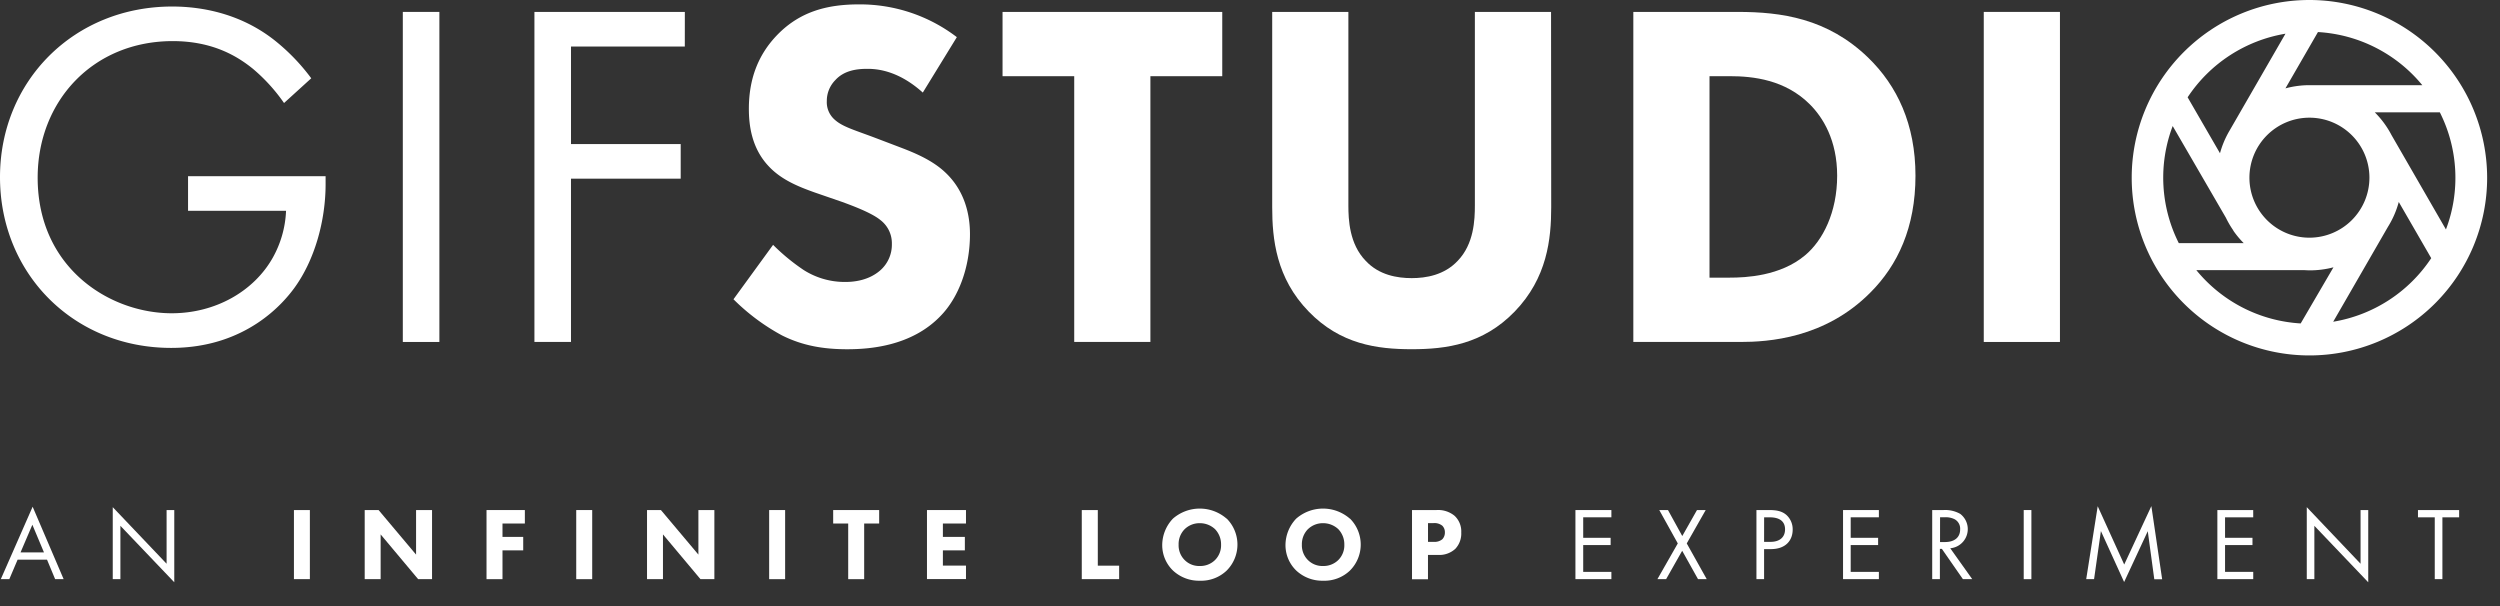 <svg id="Layer_1" data-name="Layer 1" xmlns="http://www.w3.org/2000/svg" viewBox="0 0 820.41 198.89"><rect x="0" y="0" width="820.41" height="198.89" fill="#333333" stroke="none"/><defs><style>.cls-1{fill:#fff;}</style></defs><title>Artboard 1</title><path class="cls-1" d="M61.71,57.82h45.14v2.6c0,12-3.57,25-10.39,34.26C93.21,99.06,81,114.17,56.19,114.17,24,114.17,0,89.65,0,58.14s24.2-56,56.51-56c10.39,0,22.57,2.6,33.13,10.72a66.27,66.27,0,0,1,12.5,12.83l-8.93,8.12A57.21,57.21,0,0,0,83,22.58c-5.2-4.22-13.32-9.09-26.31-9.09-26.14,0-44.33,19.65-44.33,44.82,0,29.55,23.55,44.49,44,44.49,14.45,0,27-7.31,33.13-18.19a34.25,34.25,0,0,0,4.38-15.43H61.71Z"/><path class="cls-1" d="M144.19,3.91V112.22h-12V3.91Z"/><path class="cls-1" d="M224.73,15.27H187.38v32h36V58.63h-36v53.59h-12V3.91h49.36Z"/><path class="cls-1" d="M302.83,30.38c-8.12-7.31-15.1-7.79-18.19-7.79-3.41,0-7.63.49-10.55,3.73a9.69,9.69,0,0,0-2.76,6.82,7.6,7.6,0,0,0,2.44,6c2.6,2.44,6.33,3.41,13.64,6.17l8.12,3.09c4.71,1.79,10.55,4.22,14.78,8.28,6.33,6,8,13.8,8,20.14,0,11.2-3.9,20.95-9.58,26.79-9.58,10.07-23.55,11-30.69,11-7.79,0-14.61-1.14-21.43-4.55a68.87,68.87,0,0,1-15.91-11.85l13-17.86a66.31,66.31,0,0,0,10.07,8.28,25.16,25.16,0,0,0,13.64,3.9c3.25,0,7.79-.65,11.37-3.73a11.21,11.21,0,0,0,3.9-8.77,9.55,9.55,0,0,0-3.73-7.79c-2.92-2.44-9.58-4.87-12.67-6l-8.93-3.08c-5-1.79-10.88-4.06-15.1-8.61-5.68-6-6.5-13.64-6.5-18.84,0-9.58,2.92-17.7,9.42-24.36,7.63-7.8,16.73-9.91,26.79-9.91A52.35,52.35,0,0,1,314,12.19Z"/><path class="cls-1" d="M377.52,25v87.2h-25V25H329V3.91h72.1V25Z"/><path class="cls-1" d="M509.05,68c0,10.39-1.3,23.22-12,34.26-10.39,10.72-22.41,12.34-33.78,12.34s-23.38-1.62-33.78-12.34c-10.72-11-12-23.87-12-34.26V3.91h25V67.4c0,4.71.32,12.67,5.68,18.19,4.38,4.71,10.39,5.68,15.1,5.68s10.72-1,15.1-5.68C483.72,80.06,484,72.11,484,67.4V3.91h25Z"/><path class="cls-1" d="M570.27,3.91C584.56,3.91,599.66,6,613,18.85c9.58,9.26,15.59,21.92,15.59,38.81,0,17-5.85,29.39-14.78,38.32-14.94,15.1-33.61,16.24-42.71,16.24H536V3.91ZM561,91.11h6.66c5.2,0,16.56-.49,24.68-7.31,5.85-4.87,10.55-14.13,10.55-26.14,0-11.69-4.71-19.16-8.93-23.38C585.85,26.15,575.3,25,567.67,25H561Z"/><path class="cls-1" d="M676,3.91V112.22H651V3.91Z"/><path class="cls-1" d="M757.87,0a58.32,58.32,0,1,0,58.32,58.32A58.39,58.39,0,0,0,757.87,0Zm.78,27.95-.78,0A30.37,30.37,0,0,0,750,29l10.67-18.48a47.85,47.85,0,0,1,34.24,17.43H758.65ZM757.87,78a19.69,19.69,0,1,1,19.69-19.69A19.71,19.71,0,0,1,757.87,78Zm-7.83-67L731.58,43l0,0a30.24,30.24,0,0,0-3.06,7.29L717.9,31.93A48,48,0,0,1,750,11.06ZM730.46,71.45a30.51,30.51,0,0,0,2.28,3.94l.29.5,0,0a30.78,30.78,0,0,0,3.27,3.89H715a47.74,47.74,0,0,1-2-38.42Zm25.46,17.2c.64,0,1.29.07,2,.07a30.34,30.34,0,0,0,7.84-1L755,106.14a47.85,47.85,0,0,1-34.25-17.5Zm9.71,17,18-31.2a30.19,30.19,0,0,0,3.56-8.17l10.65,18.44A48,48,0,0,1,765.63,105.59Zm19.18-61.32a30.6,30.6,0,0,0-5.48-7.46h21.34a47.75,47.75,0,0,1,2,38.43Z"/><path class="cls-1" d="M15.43,183.66H5.78l-2.72,6.39H.27l10.44-23.76,10.17,23.76H18.09Zm-1-2.38-3.81-9.08-3.88,9.08Z"/><path class="cls-1" d="M37,190.05V166.43L54.67,185V167.38h2.52v23.7L39.51,172.55v17.51Z"/><path class="cls-1" d="M101.69,167.38v22.68H96.46V167.38Z"/><path class="cls-1" d="M119.68,190.05V167.38h4.56L136.54,182V167.38h5.24v22.68h-4.56l-12.31-14.69v14.69Z"/><path class="cls-1" d="M172.24,171.8H164.9v4.39h6.8v4.42h-6.8v9.45h-5.24V167.38h12.58Z"/><path class="cls-1" d="M194.34,167.38v22.68h-5.24V167.38Z"/><path class="cls-1" d="M212.33,190.05V167.38h4.56L229.19,182V167.38h5.24v22.68h-4.56l-12.31-14.69v14.69Z"/><path class="cls-1" d="M257.65,167.38v22.68h-5.24V167.38Z"/><path class="cls-1" d="M283.59,171.8v18.26h-5.24V171.8h-4.93v-4.42h15.09v4.42Z"/><path class="cls-1" d="M317,171.8h-7.58v4.39h7.21v4.42h-7.21v5H317v4.42H304.2V167.38H317Z"/><path class="cls-1" d="M360.26,167.38v18.26h7v4.42H355V167.38Z"/><path class="cls-1" d="M402.55,170.17a12.07,12.07,0,0,1,0,17.07,12.11,12.11,0,0,1-8.77,3.33,12.48,12.48,0,0,1-8.84-3.33,11.58,11.58,0,0,1-3.54-8.43,12.66,12.66,0,0,1,3.5-8.6,13.4,13.4,0,0,1,17.64,0Zm-13.77,3.47a6.94,6.94,0,0,0-2,5.13,6.77,6.77,0,0,0,2.07,5.1,6.67,6.67,0,0,0,4.86,1.87,6.87,6.87,0,0,0,5-1.94,6.79,6.79,0,0,0,2-5.07,7.14,7.14,0,0,0-2-5.1,7.27,7.27,0,0,0-5-1.94A7,7,0,0,0,388.79,173.63Z"/><path class="cls-1" d="M443,170.17a12.06,12.06,0,0,1,0,17.07,12.11,12.11,0,0,1-8.77,3.33,12.48,12.48,0,0,1-8.84-3.33,11.58,11.58,0,0,1-3.54-8.43,12.66,12.66,0,0,1,3.5-8.6,13.4,13.4,0,0,1,17.64,0Zm-13.77,3.47a7,7,0,0,0-2,5.13,6.77,6.77,0,0,0,2.07,5.1,6.67,6.67,0,0,0,4.86,1.87,6.87,6.87,0,0,0,5-1.94,6.79,6.79,0,0,0,2-5.07,7.15,7.15,0,0,0-2-5.1,7.28,7.28,0,0,0-5-1.94A7,7,0,0,0,429.25,173.63Z"/><path class="cls-1" d="M471.37,167.38a8.51,8.51,0,0,1,5.95,1.87,7,7,0,0,1,2.21,5.51,7.29,7.29,0,0,1-1.94,5.34,7.73,7.73,0,0,1-5.78,2h-3.2v8h-5.24V167.38Zm-2.75,10.44h1.87a4,4,0,0,0,2.82-.85,3.16,3.16,0,0,0,.85-2.24,3,3,0,0,0-.85-2.21,4.09,4.09,0,0,0-2.92-.85h-1.77Z"/><path class="cls-1" d="M528.8,169.76h-9.25v6.73h9v2.38h-9v8.8h9.25v2.38H517V167.38H528.8Z"/><path class="cls-1" d="M550.59,178.33l-6.08-10.95h2.86l4.69,8.53,4.83-8.53h2.86l-6.22,10.95,6.56,11.73h-2.86l-5.2-9.32-5.27,9.32h-2.86Z"/><path class="cls-1" d="M580.51,167.38c2.28,0,4.18.27,5.71,1.6a6.32,6.32,0,0,1,2.07,4.86c0,3.2-2,6.36-7.17,6.36h-2.21v9.86H576.4V167.38Zm-1.6,10.44H581c3,0,4.79-1.5,4.79-4.11,0-3.6-3.37-3.94-5-3.94h-1.87Z"/><path class="cls-1" d="M616.58,169.76h-9.25v6.73h9v2.38h-9v8.8h9.25v2.38H604.82V167.38h11.76Z"/><path class="cls-1" d="M637.77,167.38a10,10,0,0,1,5.51,1.26A6.3,6.3,0,0,1,640,179.92l7.21,10.13h-3.06l-6.9-9.93h-.65v9.93h-2.52V167.38Zm-1.12,10.5h1.6c3.13,0,5-1.5,5-4.15a3.53,3.53,0,0,0-1.8-3.33,6.48,6.48,0,0,0-3.26-.65h-1.53Z"/><path class="cls-1" d="M666.63,167.38v22.68h-2.52V167.38Z"/><path class="cls-1" d="M684.62,190.05l3.77-23.93,8.7,19.14L706,166.09l3.54,24h-2.58l-2.14-15.77L697.06,191l-7.62-16.73-2.24,15.77Z"/><path class="cls-1" d="M739.43,169.76h-9.25v6.73h9v2.38h-9v8.8h9.25v2.38H727.66V167.38h11.76Z"/><path class="cls-1" d="M757,190.05V166.43L774.65,185V167.38h2.52v23.7l-17.68-18.53v17.51Z"/><path class="cls-1" d="M801.51,169.76v20.3H799v-20.3h-5.51v-2.38H807v2.38Z"/></svg>